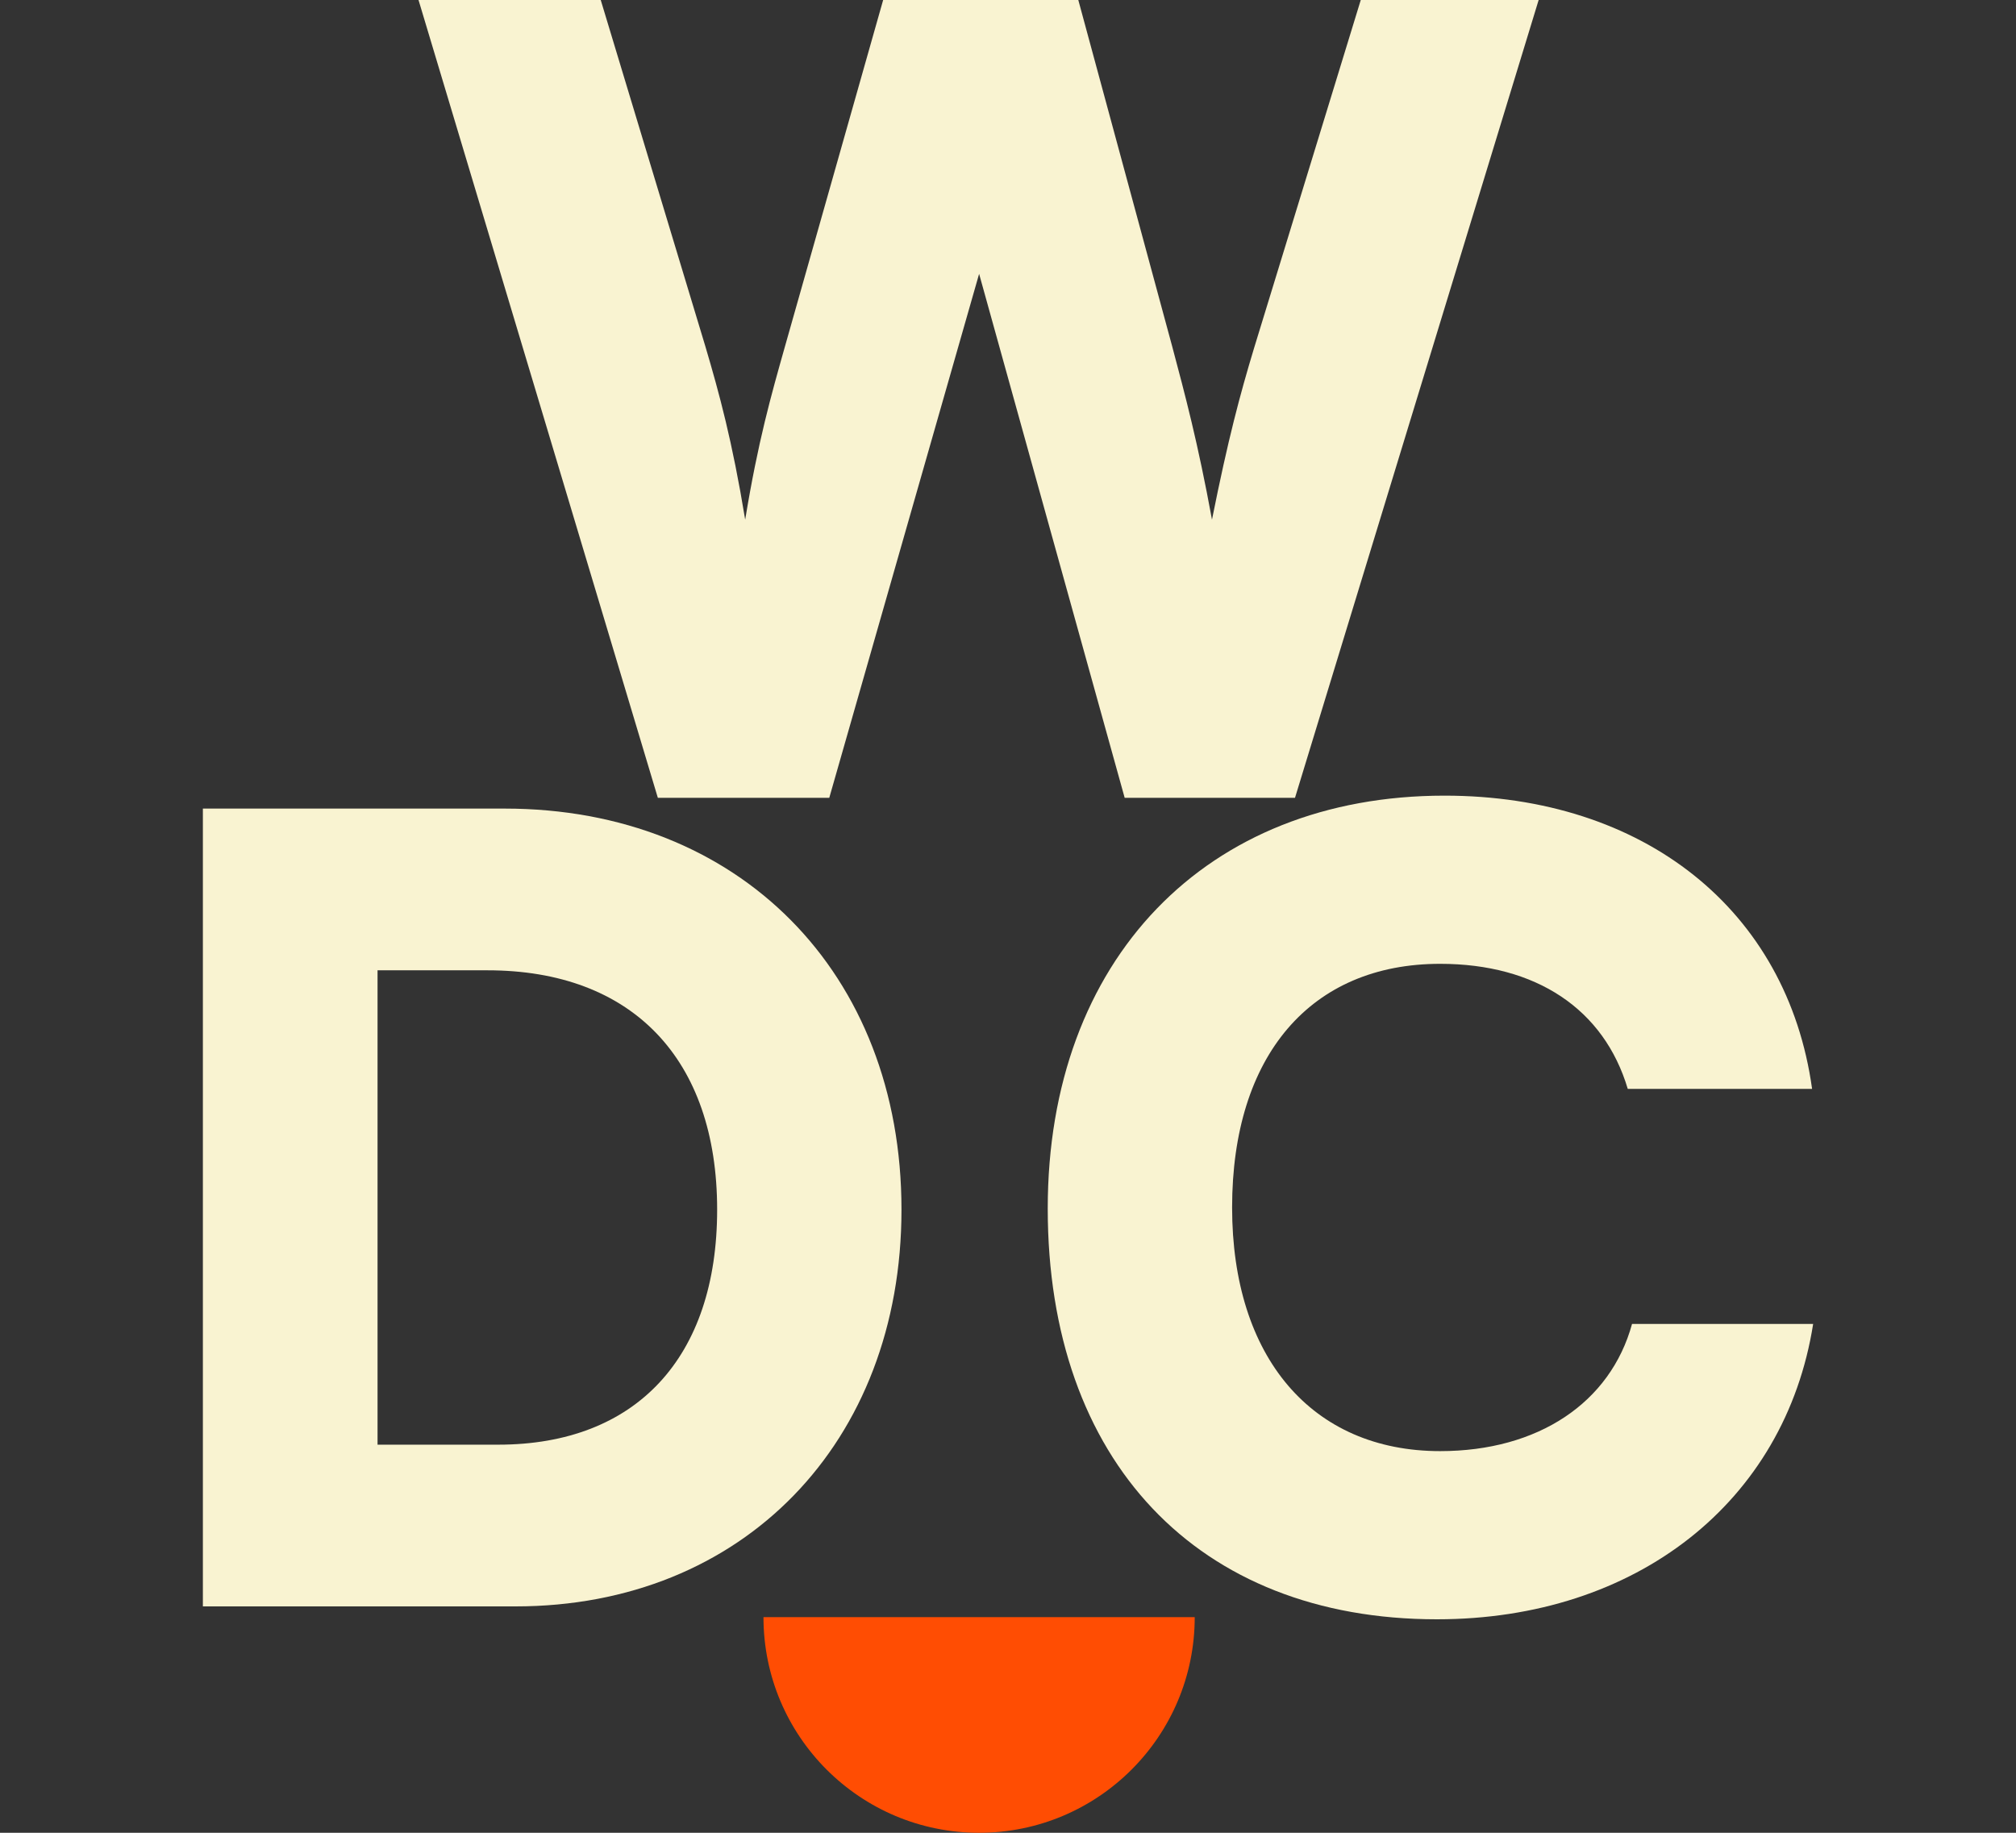 <svg width="55" height="50" viewBox="0 0 55 50" fill="none" xmlns="http://www.w3.org/2000/svg">
<rect x="0" y="0" width="55" height="50" fill="#333333" stroke="none"/>
<path d="M26.712 50C29.96 50 32.594 47.366 32.594 44.118H20.829C20.829 47.366 23.463 50 26.712 50Z" fill="#FF4D03"/>
<path d="M14.065 43.824H5.535V22.059H13.771C20.153 22.059 24.594 26.529 24.594 33C24.594 39.353 20.27 43.824 14.065 43.824ZM13.3 26.471H10.3V39.412H13.594C17.359 39.412 19.565 37.029 19.565 33C19.565 28.882 17.241 26.471 13.3 26.471Z" fill="#F9F3D1"/>
<path d="M39.202 44.176C32.672 44.176 28.584 39.853 28.584 32.971C28.584 26.176 32.908 21.706 39.408 21.706C44.849 21.706 48.761 24.823 49.437 29.706H44.408C43.761 27.529 41.908 26.294 39.29 26.294C35.761 26.294 33.614 28.794 33.614 32.941C33.614 37.029 35.79 39.588 39.29 39.588C41.966 39.588 43.937 38.265 44.525 36.118H49.466C48.702 40.971 44.643 44.176 39.202 44.176Z" fill="#F9F3D1"/>
<path d="M17.947 21.765L11.418 0H16.389L19.241 9.441C19.624 10.735 19.977 12.029 20.33 14.177C20.683 12.029 21.036 10.794 21.418 9.441L24.094 0H29.418L31.977 9.441C32.33 10.765 32.683 12.088 33.065 14.177C33.506 11.971 33.83 10.765 34.212 9.5L37.124 0H41.977L35.33 21.765H30.683L26.712 7.471L22.624 21.765H17.947Z" fill="#F9F3D1"/>
</svg>
